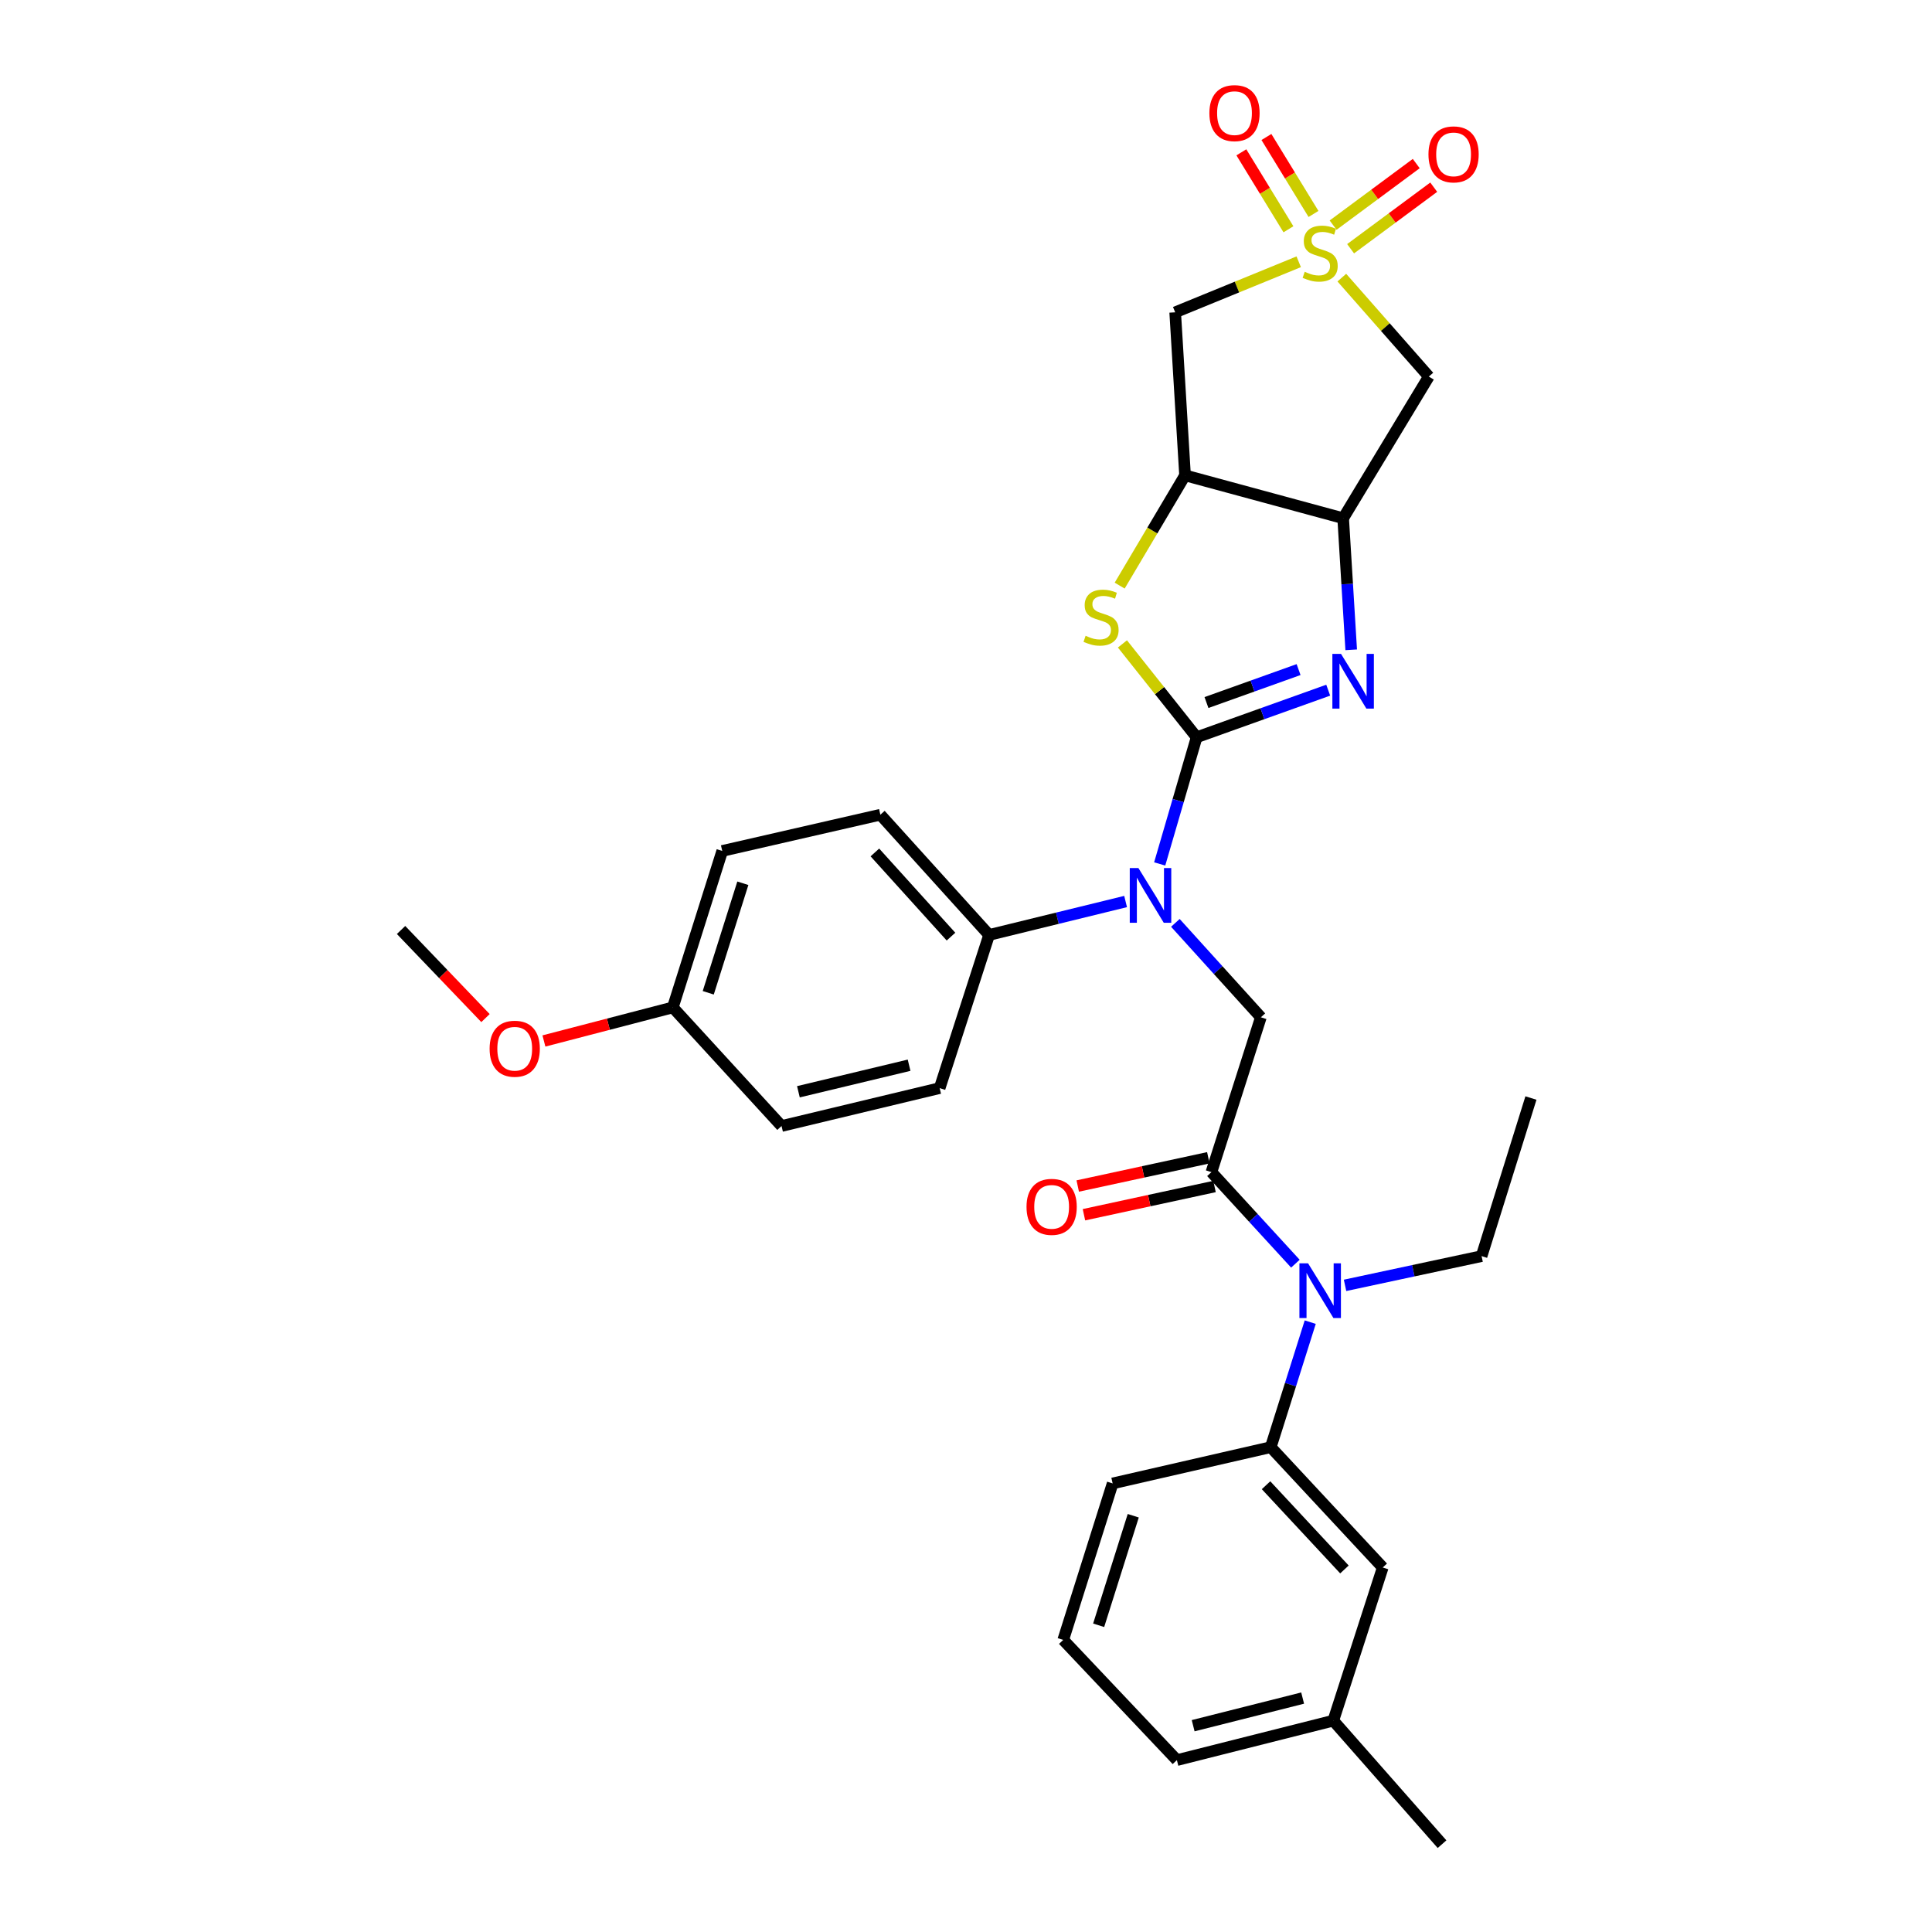 <?xml version='1.0' encoding='iso-8859-1'?>
<svg version='1.1' baseProfile='full'
              xmlns='http://www.w3.org/2000/svg'
                      xmlns:rdkit='http://www.rdkit.org/xml'
                      xmlns:xlink='http://www.w3.org/1999/xlink'
                  xml:space='preserve'
width='1000px' height='1000px' viewBox='0 0 1000 1000'>
<!-- END OF HEADER -->
<rect style='opacity:1.0;fill:#FFFFFF;stroke:none' width='1000' height='1000' x='0' y='0'> </rect>
<path class='bond-1' d='M 619.376,381.607 L 653.429,369.421' style='fill:none;fill-rule:evenodd;stroke:#000000;stroke-width:6px;stroke-linecap:butt;stroke-linejoin:miter;stroke-opacity:1' />
<path class='bond-1' d='M 653.429,369.421 L 687.483,357.235' style='fill:none;fill-rule:evenodd;stroke:#0000FF;stroke-width:6px;stroke-linecap:butt;stroke-linejoin:miter;stroke-opacity:1' />
<path class='bond-1' d='M 624.469,363.634 L 648.306,355.104' style='fill:none;fill-rule:evenodd;stroke:#000000;stroke-width:6px;stroke-linecap:butt;stroke-linejoin:miter;stroke-opacity:1' />
<path class='bond-1' d='M 648.306,355.104 L 672.143,346.574' style='fill:none;fill-rule:evenodd;stroke:#0000FF;stroke-width:6px;stroke-linecap:butt;stroke-linejoin:miter;stroke-opacity:1' />
<path class='bond-2' d='M 619.376,381.607 L 600.175,357.448' style='fill:none;fill-rule:evenodd;stroke:#000000;stroke-width:6px;stroke-linecap:butt;stroke-linejoin:miter;stroke-opacity:1' />
<path class='bond-2' d='M 600.175,357.448 L 580.973,333.289' style='fill:none;fill-rule:evenodd;stroke:#CCCC00;stroke-width:6px;stroke-linecap:butt;stroke-linejoin:miter;stroke-opacity:1' />
<path class='bond-4' d='M 619.376,381.607 L 609.815,414.391' style='fill:none;fill-rule:evenodd;stroke:#000000;stroke-width:6px;stroke-linecap:butt;stroke-linejoin:miter;stroke-opacity:1' />
<path class='bond-4' d='M 609.815,414.391 L 600.254,447.174' style='fill:none;fill-rule:evenodd;stroke:#0000FF;stroke-width:6px;stroke-linecap:butt;stroke-linejoin:miter;stroke-opacity:1' />
<path class='bond-0' d='M 672.21,135.497 L 640.243,148.579' style='fill:none;fill-rule:evenodd;stroke:#CCCC00;stroke-width:6px;stroke-linecap:butt;stroke-linejoin:miter;stroke-opacity:1' />
<path class='bond-0' d='M 640.243,148.579 L 608.275,161.66' style='fill:none;fill-rule:evenodd;stroke:#000000;stroke-width:6px;stroke-linecap:butt;stroke-linejoin:miter;stroke-opacity:1' />
<path class='bond-12' d='M 699.07,128.748 L 720.583,112.817' style='fill:none;fill-rule:evenodd;stroke:#CCCC00;stroke-width:6px;stroke-linecap:butt;stroke-linejoin:miter;stroke-opacity:1' />
<path class='bond-12' d='M 720.583,112.817 L 742.096,96.887' style='fill:none;fill-rule:evenodd;stroke:#FF0000;stroke-width:6px;stroke-linecap:butt;stroke-linejoin:miter;stroke-opacity:1' />
<path class='bond-12' d='M 690.021,116.528 L 711.533,100.597' style='fill:none;fill-rule:evenodd;stroke:#CCCC00;stroke-width:6px;stroke-linecap:butt;stroke-linejoin:miter;stroke-opacity:1' />
<path class='bond-12' d='M 711.533,100.597 L 733.046,84.666' style='fill:none;fill-rule:evenodd;stroke:#FF0000;stroke-width:6px;stroke-linecap:butt;stroke-linejoin:miter;stroke-opacity:1' />
<path class='bond-13' d='M 679.865,110.74 L 667.682,90.825' style='fill:none;fill-rule:evenodd;stroke:#CCCC00;stroke-width:6px;stroke-linecap:butt;stroke-linejoin:miter;stroke-opacity:1' />
<path class='bond-13' d='M 667.682,90.825 L 655.498,70.911' style='fill:none;fill-rule:evenodd;stroke:#FF0000;stroke-width:6px;stroke-linecap:butt;stroke-linejoin:miter;stroke-opacity:1' />
<path class='bond-13' d='M 666.894,118.676 L 654.711,98.761' style='fill:none;fill-rule:evenodd;stroke:#CCCC00;stroke-width:6px;stroke-linecap:butt;stroke-linejoin:miter;stroke-opacity:1' />
<path class='bond-13' d='M 654.711,98.761 L 642.527,78.846' style='fill:none;fill-rule:evenodd;stroke:#FF0000;stroke-width:6px;stroke-linecap:butt;stroke-linejoin:miter;stroke-opacity:1' />
<path class='bond-32' d='M 694.527,143.699 L 717.045,169.305' style='fill:none;fill-rule:evenodd;stroke:#CCCC00;stroke-width:6px;stroke-linecap:butt;stroke-linejoin:miter;stroke-opacity:1' />
<path class='bond-32' d='M 717.045,169.305 L 739.563,194.911' style='fill:none;fill-rule:evenodd;stroke:#000000;stroke-width:6px;stroke-linecap:butt;stroke-linejoin:miter;stroke-opacity:1' />
<path class='bond-3' d='M 699.38,336.349 L 697.3,302.293' style='fill:none;fill-rule:evenodd;stroke:#0000FF;stroke-width:6px;stroke-linecap:butt;stroke-linejoin:miter;stroke-opacity:1' />
<path class='bond-3' d='M 697.3,302.293 L 695.22,268.237' style='fill:none;fill-rule:evenodd;stroke:#000000;stroke-width:6px;stroke-linecap:butt;stroke-linejoin:miter;stroke-opacity:1' />
<path class='bond-5' d='M 579.541,303.113 L 596.46,274.579' style='fill:none;fill-rule:evenodd;stroke:#CCCC00;stroke-width:6px;stroke-linecap:butt;stroke-linejoin:miter;stroke-opacity:1' />
<path class='bond-5' d='M 596.46,274.579 L 613.378,246.045' style='fill:none;fill-rule:evenodd;stroke:#000000;stroke-width:6px;stroke-linecap:butt;stroke-linejoin:miter;stroke-opacity:1' />
<path class='bond-6' d='M 695.22,268.237 L 739.563,194.911' style='fill:none;fill-rule:evenodd;stroke:#000000;stroke-width:6px;stroke-linecap:butt;stroke-linejoin:miter;stroke-opacity:1' />
<path class='bond-31' d='M 695.22,268.237 L 613.378,246.045' style='fill:none;fill-rule:evenodd;stroke:#000000;stroke-width:6px;stroke-linecap:butt;stroke-linejoin:miter;stroke-opacity:1' />
<path class='bond-9' d='M 608.37,477.675 L 630.498,502.111' style='fill:none;fill-rule:evenodd;stroke:#0000FF;stroke-width:6px;stroke-linecap:butt;stroke-linejoin:miter;stroke-opacity:1' />
<path class='bond-9' d='M 630.498,502.111 L 652.626,526.546' style='fill:none;fill-rule:evenodd;stroke:#000000;stroke-width:6px;stroke-linecap:butt;stroke-linejoin:miter;stroke-opacity:1' />
<path class='bond-14' d='M 582.612,466.623 L 547.283,475.275' style='fill:none;fill-rule:evenodd;stroke:#0000FF;stroke-width:6px;stroke-linecap:butt;stroke-linejoin:miter;stroke-opacity:1' />
<path class='bond-14' d='M 547.283,475.275 L 511.954,483.927' style='fill:none;fill-rule:evenodd;stroke:#000000;stroke-width:6px;stroke-linecap:butt;stroke-linejoin:miter;stroke-opacity:1' />
<path class='bond-7' d='M 613.378,246.045 L 608.275,161.66' style='fill:none;fill-rule:evenodd;stroke:#000000;stroke-width:6px;stroke-linecap:butt;stroke-linejoin:miter;stroke-opacity:1' />
<path class='bond-8' d='M 627.03,606.699 L 652.626,526.546' style='fill:none;fill-rule:evenodd;stroke:#000000;stroke-width:6px;stroke-linecap:butt;stroke-linejoin:miter;stroke-opacity:1' />
<path class='bond-10' d='M 627.03,606.699 L 648.763,630.389' style='fill:none;fill-rule:evenodd;stroke:#000000;stroke-width:6px;stroke-linecap:butt;stroke-linejoin:miter;stroke-opacity:1' />
<path class='bond-10' d='M 648.763,630.389 L 670.496,654.079' style='fill:none;fill-rule:evenodd;stroke:#0000FF;stroke-width:6px;stroke-linecap:butt;stroke-linejoin:miter;stroke-opacity:1' />
<path class='bond-15' d='M 625.423,599.267 L 591.628,606.575' style='fill:none;fill-rule:evenodd;stroke:#000000;stroke-width:6px;stroke-linecap:butt;stroke-linejoin:miter;stroke-opacity:1' />
<path class='bond-15' d='M 591.628,606.575 L 557.834,613.883' style='fill:none;fill-rule:evenodd;stroke:#FF0000;stroke-width:6px;stroke-linecap:butt;stroke-linejoin:miter;stroke-opacity:1' />
<path class='bond-15' d='M 628.637,614.13 L 594.842,621.438' style='fill:none;fill-rule:evenodd;stroke:#000000;stroke-width:6px;stroke-linecap:butt;stroke-linejoin:miter;stroke-opacity:1' />
<path class='bond-15' d='M 594.842,621.438 L 561.048,628.745' style='fill:none;fill-rule:evenodd;stroke:#FF0000;stroke-width:6px;stroke-linecap:butt;stroke-linejoin:miter;stroke-opacity:1' />
<path class='bond-11' d='M 678.175,684.339 L 667.956,716.696' style='fill:none;fill-rule:evenodd;stroke:#0000FF;stroke-width:6px;stroke-linecap:butt;stroke-linejoin:miter;stroke-opacity:1' />
<path class='bond-11' d='M 667.956,716.696 L 657.737,749.053' style='fill:none;fill-rule:evenodd;stroke:#000000;stroke-width:6px;stroke-linecap:butt;stroke-linejoin:miter;stroke-opacity:1' />
<path class='bond-24' d='M 696.193,665.299 L 731.53,657.735' style='fill:none;fill-rule:evenodd;stroke:#0000FF;stroke-width:6px;stroke-linecap:butt;stroke-linejoin:miter;stroke-opacity:1' />
<path class='bond-24' d='M 731.53,657.735 L 766.866,650.171' style='fill:none;fill-rule:evenodd;stroke:#000000;stroke-width:6px;stroke-linecap:butt;stroke-linejoin:miter;stroke-opacity:1' />
<path class='bond-16' d='M 657.737,749.053 L 715.706,811.33' style='fill:none;fill-rule:evenodd;stroke:#000000;stroke-width:6px;stroke-linecap:butt;stroke-linejoin:miter;stroke-opacity:1' />
<path class='bond-16' d='M 655.302,768.755 L 695.88,812.349' style='fill:none;fill-rule:evenodd;stroke:#000000;stroke-width:6px;stroke-linecap:butt;stroke-linejoin:miter;stroke-opacity:1' />
<path class='bond-23' d='M 657.737,749.053 L 575.904,767.815' style='fill:none;fill-rule:evenodd;stroke:#000000;stroke-width:6px;stroke-linecap:butt;stroke-linejoin:miter;stroke-opacity:1' />
<path class='bond-17' d='M 511.954,483.927 L 455.674,421.692' style='fill:none;fill-rule:evenodd;stroke:#000000;stroke-width:6px;stroke-linecap:butt;stroke-linejoin:miter;stroke-opacity:1' />
<path class='bond-17' d='M 492.233,484.791 L 452.838,441.226' style='fill:none;fill-rule:evenodd;stroke:#000000;stroke-width:6px;stroke-linecap:butt;stroke-linejoin:miter;stroke-opacity:1' />
<path class='bond-18' d='M 511.954,483.927 L 486.365,563.201' style='fill:none;fill-rule:evenodd;stroke:#000000;stroke-width:6px;stroke-linecap:butt;stroke-linejoin:miter;stroke-opacity:1' />
<path class='bond-20' d='M 715.706,811.33 L 690.109,890.604' style='fill:none;fill-rule:evenodd;stroke:#000000;stroke-width:6px;stroke-linecap:butt;stroke-linejoin:miter;stroke-opacity:1' />
<path class='bond-22' d='M 455.674,421.692 L 373.832,440.446' style='fill:none;fill-rule:evenodd;stroke:#000000;stroke-width:6px;stroke-linecap:butt;stroke-linejoin:miter;stroke-opacity:1' />
<path class='bond-21' d='M 486.365,563.201 L 404.523,582.825' style='fill:none;fill-rule:evenodd;stroke:#000000;stroke-width:6px;stroke-linecap:butt;stroke-linejoin:miter;stroke-opacity:1' />
<path class='bond-21' d='M 470.543,551.358 L 413.254,565.095' style='fill:none;fill-rule:evenodd;stroke:#000000;stroke-width:6px;stroke-linecap:butt;stroke-linejoin:miter;stroke-opacity:1' />
<path class='bond-19' d='M 348.252,521.435 L 404.523,582.825' style='fill:none;fill-rule:evenodd;stroke:#000000;stroke-width:6px;stroke-linecap:butt;stroke-linejoin:miter;stroke-opacity:1' />
<path class='bond-25' d='M 348.252,521.435 L 314.892,530.12' style='fill:none;fill-rule:evenodd;stroke:#000000;stroke-width:6px;stroke-linecap:butt;stroke-linejoin:miter;stroke-opacity:1' />
<path class='bond-25' d='M 314.892,530.12 L 281.532,538.805' style='fill:none;fill-rule:evenodd;stroke:#FF0000;stroke-width:6px;stroke-linecap:butt;stroke-linejoin:miter;stroke-opacity:1' />
<path class='bond-33' d='M 348.252,521.435 L 373.832,440.446' style='fill:none;fill-rule:evenodd;stroke:#000000;stroke-width:6px;stroke-linecap:butt;stroke-linejoin:miter;stroke-opacity:1' />
<path class='bond-33' d='M 366.589,513.866 L 384.495,457.174' style='fill:none;fill-rule:evenodd;stroke:#000000;stroke-width:6px;stroke-linecap:butt;stroke-linejoin:miter;stroke-opacity:1' />
<path class='bond-28' d='M 690.109,890.604 L 746.397,954.545' style='fill:none;fill-rule:evenodd;stroke:#000000;stroke-width:6px;stroke-linecap:butt;stroke-linejoin:miter;stroke-opacity:1' />
<path class='bond-34' d='M 690.109,890.604 L 609.154,911.031' style='fill:none;fill-rule:evenodd;stroke:#000000;stroke-width:6px;stroke-linecap:butt;stroke-linejoin:miter;stroke-opacity:1' />
<path class='bond-34' d='M 674.246,878.924 L 617.577,893.223' style='fill:none;fill-rule:evenodd;stroke:#000000;stroke-width:6px;stroke-linecap:butt;stroke-linejoin:miter;stroke-opacity:1' />
<path class='bond-26' d='M 575.904,767.815 L 550.324,848.813' style='fill:none;fill-rule:evenodd;stroke:#000000;stroke-width:6px;stroke-linecap:butt;stroke-linejoin:miter;stroke-opacity:1' />
<path class='bond-26' d='M 586.567,784.544 L 568.661,841.242' style='fill:none;fill-rule:evenodd;stroke:#000000;stroke-width:6px;stroke-linecap:butt;stroke-linejoin:miter;stroke-opacity:1' />
<path class='bond-30' d='M 766.866,650.171 L 792.412,568.337' style='fill:none;fill-rule:evenodd;stroke:#000000;stroke-width:6px;stroke-linecap:butt;stroke-linejoin:miter;stroke-opacity:1' />
<path class='bond-29' d='M 251.293,526.959 L 229.44,504.159' style='fill:none;fill-rule:evenodd;stroke:#FF0000;stroke-width:6px;stroke-linecap:butt;stroke-linejoin:miter;stroke-opacity:1' />
<path class='bond-29' d='M 229.44,504.159 L 207.588,481.359' style='fill:none;fill-rule:evenodd;stroke:#000000;stroke-width:6px;stroke-linecap:butt;stroke-linejoin:miter;stroke-opacity:1' />
<path class='bond-27' d='M 550.324,848.813 L 609.154,911.031' style='fill:none;fill-rule:evenodd;stroke:#000000;stroke-width:6px;stroke-linecap:butt;stroke-linejoin:miter;stroke-opacity:1' />
<path  class='atom-1' d='M 675.317 140.672
Q 675.637 140.792, 676.957 141.352
Q 678.277 141.912, 679.717 142.272
Q 681.197 142.592, 682.637 142.592
Q 685.317 142.592, 686.877 141.312
Q 688.437 139.992, 688.437 137.712
Q 688.437 136.152, 687.637 135.192
Q 686.877 134.232, 685.677 133.712
Q 684.477 133.192, 682.477 132.592
Q 679.957 131.832, 678.437 131.112
Q 676.957 130.392, 675.877 128.872
Q 674.837 127.352, 674.837 124.792
Q 674.837 121.232, 677.237 119.032
Q 679.677 116.832, 684.477 116.832
Q 687.757 116.832, 691.477 118.392
L 690.557 121.472
Q 687.157 120.072, 684.597 120.072
Q 681.837 120.072, 680.317 121.232
Q 678.797 122.352, 678.837 124.312
Q 678.837 125.832, 679.597 126.752
Q 680.397 127.672, 681.517 128.192
Q 682.677 128.712, 684.597 129.312
Q 687.157 130.112, 688.677 130.912
Q 690.197 131.712, 691.277 133.352
Q 692.397 134.952, 692.397 137.712
Q 692.397 141.632, 689.757 143.752
Q 687.157 145.832, 682.797 145.832
Q 680.277 145.832, 678.357 145.272
Q 676.477 144.752, 674.237 143.832
L 675.317 140.672
' fill='#CCCC00'/>
<path  class='atom-2' d='M 694.113 338.463
L 703.393 353.463
Q 704.313 354.943, 705.793 357.623
Q 707.273 360.303, 707.353 360.463
L 707.353 338.463
L 711.113 338.463
L 711.113 366.783
L 707.233 366.783
L 697.273 350.383
Q 696.113 348.463, 694.873 346.263
Q 693.673 344.063, 693.313 343.383
L 693.313 366.783
L 689.633 366.783
L 689.633 338.463
L 694.113 338.463
' fill='#0000FF'/>
<path  class='atom-3' d='M 561.906 329.084
Q 562.226 329.204, 563.546 329.764
Q 564.866 330.324, 566.306 330.684
Q 567.786 331.004, 569.226 331.004
Q 571.906 331.004, 573.466 329.724
Q 575.026 328.404, 575.026 326.124
Q 575.026 324.564, 574.226 323.604
Q 573.466 322.644, 572.266 322.124
Q 571.066 321.604, 569.066 321.004
Q 566.546 320.244, 565.026 319.524
Q 563.546 318.804, 562.466 317.284
Q 561.426 315.764, 561.426 313.204
Q 561.426 309.644, 563.826 307.444
Q 566.266 305.244, 571.066 305.244
Q 574.346 305.244, 578.066 306.804
L 577.146 309.884
Q 573.746 308.484, 571.186 308.484
Q 568.426 308.484, 566.906 309.644
Q 565.386 310.764, 565.426 312.724
Q 565.426 314.244, 566.186 315.164
Q 566.986 316.084, 568.106 316.604
Q 569.266 317.124, 571.186 317.724
Q 573.746 318.524, 575.266 319.324
Q 576.786 320.124, 577.866 321.764
Q 578.986 323.364, 578.986 326.124
Q 578.986 330.044, 576.346 332.164
Q 573.746 334.244, 569.386 334.244
Q 566.866 334.244, 564.946 333.684
Q 563.066 333.164, 560.826 332.244
L 561.906 329.084
' fill='#CCCC00'/>
<path  class='atom-5' d='M 589.242 449.306
L 598.522 464.306
Q 599.442 465.786, 600.922 468.466
Q 602.402 471.146, 602.482 471.306
L 602.482 449.306
L 606.242 449.306
L 606.242 477.626
L 602.362 477.626
L 592.402 461.226
Q 591.242 459.306, 590.002 457.106
Q 588.802 454.906, 588.442 454.226
L 588.442 477.626
L 584.762 477.626
L 584.762 449.306
L 589.242 449.306
' fill='#0000FF'/>
<path  class='atom-11' d='M 677.057 653.895
L 686.337 668.895
Q 687.257 670.375, 688.737 673.055
Q 690.217 675.735, 690.297 675.895
L 690.297 653.895
L 694.057 653.895
L 694.057 682.215
L 690.177 682.215
L 680.217 665.815
Q 679.057 663.895, 677.817 661.695
Q 676.617 659.495, 676.257 658.815
L 676.257 682.215
L 672.577 682.215
L 672.577 653.895
L 677.057 653.895
' fill='#0000FF'/>
<path  class='atom-13' d='M 739.37 79.898
Q 739.37 73.098, 742.73 69.298
Q 746.09 65.498, 752.37 65.498
Q 758.65 65.498, 762.01 69.298
Q 765.37 73.098, 765.37 79.898
Q 765.37 86.778, 761.97 90.698
Q 758.57 94.578, 752.37 94.578
Q 746.13 94.578, 742.73 90.698
Q 739.37 86.818, 739.37 79.898
M 752.37 91.378
Q 756.69 91.378, 759.01 88.498
Q 761.37 85.578, 761.37 79.898
Q 761.37 74.338, 759.01 71.538
Q 756.69 68.698, 752.37 68.698
Q 748.05 68.698, 745.69 71.498
Q 743.37 74.298, 743.37 79.898
Q 743.37 85.618, 745.69 88.498
Q 748.05 91.378, 752.37 91.378
' fill='#FF0000'/>
<path  class='atom-14' d='M 625.975 58.55
Q 625.975 51.75, 629.335 47.95
Q 632.695 44.15, 638.975 44.15
Q 645.255 44.15, 648.615 47.95
Q 651.975 51.75, 651.975 58.55
Q 651.975 65.43, 648.575 69.35
Q 645.175 73.23, 638.975 73.23
Q 632.735 73.23, 629.335 69.35
Q 625.975 65.47, 625.975 58.55
M 638.975 70.03
Q 643.295 70.03, 645.615 67.15
Q 647.975 64.23, 647.975 58.55
Q 647.975 52.99, 645.615 50.19
Q 643.295 47.35, 638.975 47.35
Q 634.655 47.35, 632.295 50.15
Q 629.975 52.95, 629.975 58.55
Q 629.975 64.27, 632.295 67.15
Q 634.655 70.03, 638.975 70.03
' fill='#FF0000'/>
<path  class='atom-16' d='M 531.326 624.663
Q 531.326 617.863, 534.686 614.063
Q 538.046 610.263, 544.326 610.263
Q 550.606 610.263, 553.966 614.063
Q 557.326 617.863, 557.326 624.663
Q 557.326 631.543, 553.926 635.463
Q 550.526 639.343, 544.326 639.343
Q 538.086 639.343, 534.686 635.463
Q 531.326 631.583, 531.326 624.663
M 544.326 636.143
Q 548.646 636.143, 550.966 633.263
Q 553.326 630.343, 553.326 624.663
Q 553.326 619.103, 550.966 616.303
Q 548.646 613.463, 544.326 613.463
Q 540.006 613.463, 537.646 616.263
Q 535.326 619.063, 535.326 624.663
Q 535.326 630.383, 537.646 633.263
Q 540.006 636.143, 544.326 636.143
' fill='#FF0000'/>
<path  class='atom-26' d='M 253.418 542.82
Q 253.418 536.02, 256.778 532.22
Q 260.138 528.42, 266.418 528.42
Q 272.698 528.42, 276.058 532.22
Q 279.418 536.02, 279.418 542.82
Q 279.418 549.7, 276.018 553.62
Q 272.618 557.5, 266.418 557.5
Q 260.178 557.5, 256.778 553.62
Q 253.418 549.74, 253.418 542.82
M 266.418 554.3
Q 270.738 554.3, 273.058 551.42
Q 275.418 548.5, 275.418 542.82
Q 275.418 537.26, 273.058 534.46
Q 270.738 531.62, 266.418 531.62
Q 262.098 531.62, 259.738 534.42
Q 257.418 537.22, 257.418 542.82
Q 257.418 548.54, 259.738 551.42
Q 262.098 554.3, 266.418 554.3
' fill='#FF0000'/>
</svg>
